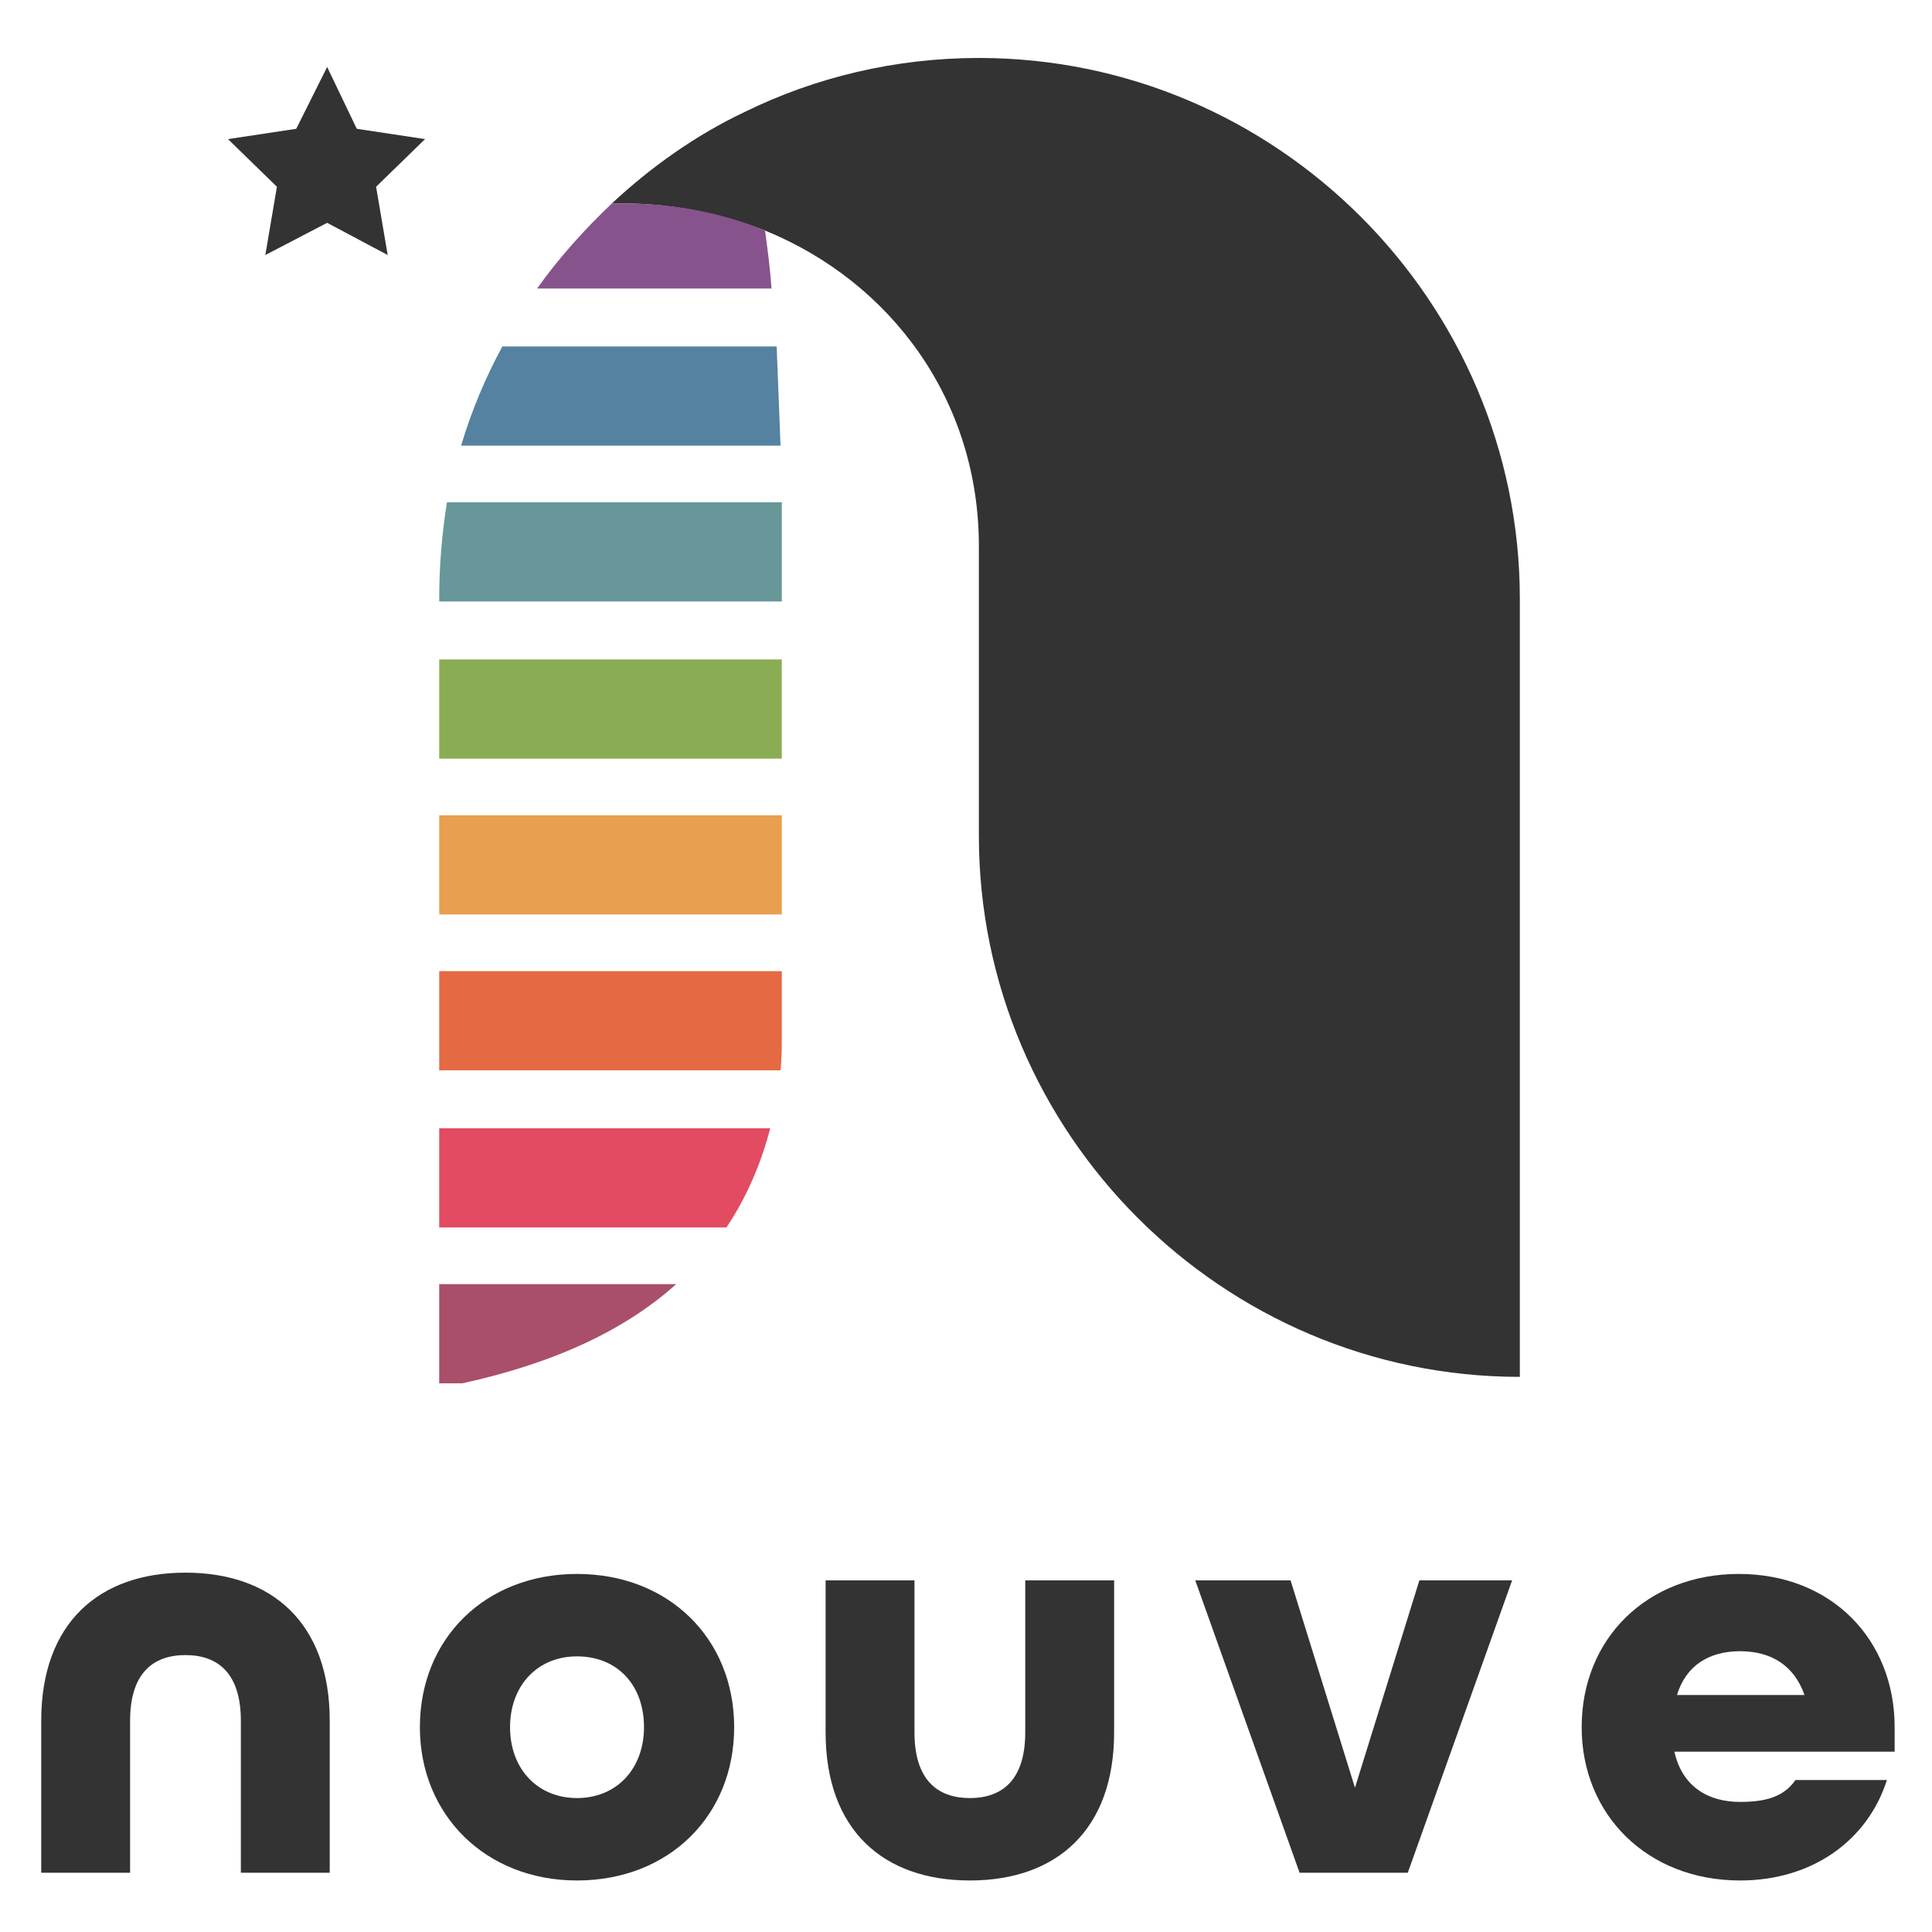<?xml version="1.0" encoding="utf-8"?>
<!-- Generator: Adobe Illustrator 26.5.0, SVG Export Plug-In . SVG Version: 6.00 Build 0)  -->
<svg version="1.1" id="レイヤー_1" xmlns="http://www.w3.org/2000/svg" xmlns:xlink="http://www.w3.org/1999/xlink" x="0px"
	 y="0px" viewBox="0 0 150 150" style="enable-background:new 0 0 150 150;" xml:space="preserve">
<style type="text/css">
	.st0{fill:#333333;}
	.st1{fill:#E24B61;}
	.st2{fill:#AA4F69;}
	.st3{fill:#E89F4F;}
	.st4{fill:#E56942;}
	.st5{fill:#689799;}
	.st6{fill:#8AAD53;}
	.st7{fill:#87538C;}
	.st8{fill:#5582A0;}
</style>
<g>
	<g>
		<path class="st0" d="M3.2,133.6c0-7.6,4.5-11.5,11.2-11.5c6.7,0,11.2,3.9,11.2,11.5v11.8h-6.9v-11.8c0-3.6-1.7-5.1-4.3-5.1
			c-2.6,0-4.3,1.5-4.3,5.1v11.8H3.2V133.6z"/>
		<path class="st0" d="M32.6,134.1c0-6.9,5.1-11.9,12.2-11.9S57,127.2,57,134.1c0,6.9-5.1,11.9-12.2,11.9S32.6,140.9,32.6,134.1z
			 M50,134.1c0-3.3-2.1-5.5-5.2-5.5c-3.1,0-5.2,2.3-5.2,5.5s2.1,5.5,5.2,5.5C47.9,139.6,50,137.3,50,134.1z"/>
		<path class="st0" d="M64.1,134.5v-11.8h6.9v11.8c0,3.6,1.7,5.1,4.3,5.1s4.3-1.5,4.3-5.1v-11.8h6.9v11.8c0,7.6-4.5,11.5-11.2,11.5
			S64.1,142.1,64.1,134.5z"/>
		<path class="st0" d="M92.8,122.7h7.4l5,16.1l5-16.1h7.2l-8.1,22.7h-8.4L92.8,122.7z"/>
		<path class="st0" d="M122.8,134.1c0-6.9,5.1-11.9,12.2-11.9c7.2,0,12.1,5.1,12.1,11.9v1.9H130c0.6,2.7,2.6,3.9,5.1,3.9
			c2,0,3.4-0.4,4.3-1.7h7.1c-1.5,4.7-5.8,7.8-11.4,7.8C127.9,146,122.8,140.9,122.8,134.1z M140.1,131.6c-0.8-2.3-2.6-3.4-5-3.4
			c-2.4,0-4.2,1.1-4.9,3.4H140.1z"/>
	</g>
	<g>
		<path class="st0" d="M76,4.5L76,4.5L76,4.5c-6.5,0-12.7,1.5-18.2,4.2c-3.8,1.8-7.3,4.3-10.3,7.1c0.3,0,0.6,0,0.9,0
			c3.9,0,7.6,0.8,11,2.1c9.8,4,16.6,13.2,16.6,24.5v22.5c0,23.1,18.9,42,42,42h0V46.5C118,23.4,99.1,4.5,76,4.5z"/>
		<path class="st1" d="M34.1,95.3h22.3c1.6-2.4,2.7-5,3.4-7.7H34.1V95.3z"/>
		<path class="st2" d="M34.1,107.4h1.8c7.3-1.6,12.7-4.2,16.6-7.7H34.1V107.4z"/>
		<rect x="34.1" y="63.3" class="st3" width="26.6" height="7.7"/>
		<path class="st4" d="M34.1,83.1h26.5c0.1-0.9,0.1-1.9,0.1-2.9v-4.8H34.1V83.1z"/>
		<path class="st5" d="M34.1,46.5v0.2h26.6v-6.4c0-0.4,0-0.9,0-1.3H34.7C34.3,41.5,34.1,44,34.1,46.5z"/>
		<rect x="34.1" y="51.2" class="st6" width="26.6" height="7.7"/>
		<path class="st7" d="M59.4,17.9c-3.4-1.4-7.1-2.1-11-2.1c-0.3,0-0.6,0-0.9,0c-2.1,2-4.1,4.2-5.8,6.6h18.2
			C59.8,20.9,59.6,19.4,59.4,17.9z"/>
		<path class="st8" d="M35.8,34.6h24.8c-0.1-2.7-0.2-5.2-0.3-7.7H39C37.7,29.3,36.6,31.9,35.8,34.6z"/>
		<polygon class="st0" points="25.4,5.2 27.7,10 33,10.8 29.2,14.5 30.1,19.8 25.4,17.3 20.6,19.8 21.5,14.5 17.7,10.8 23,10 		"/>
	</g>
</g>
</svg>
